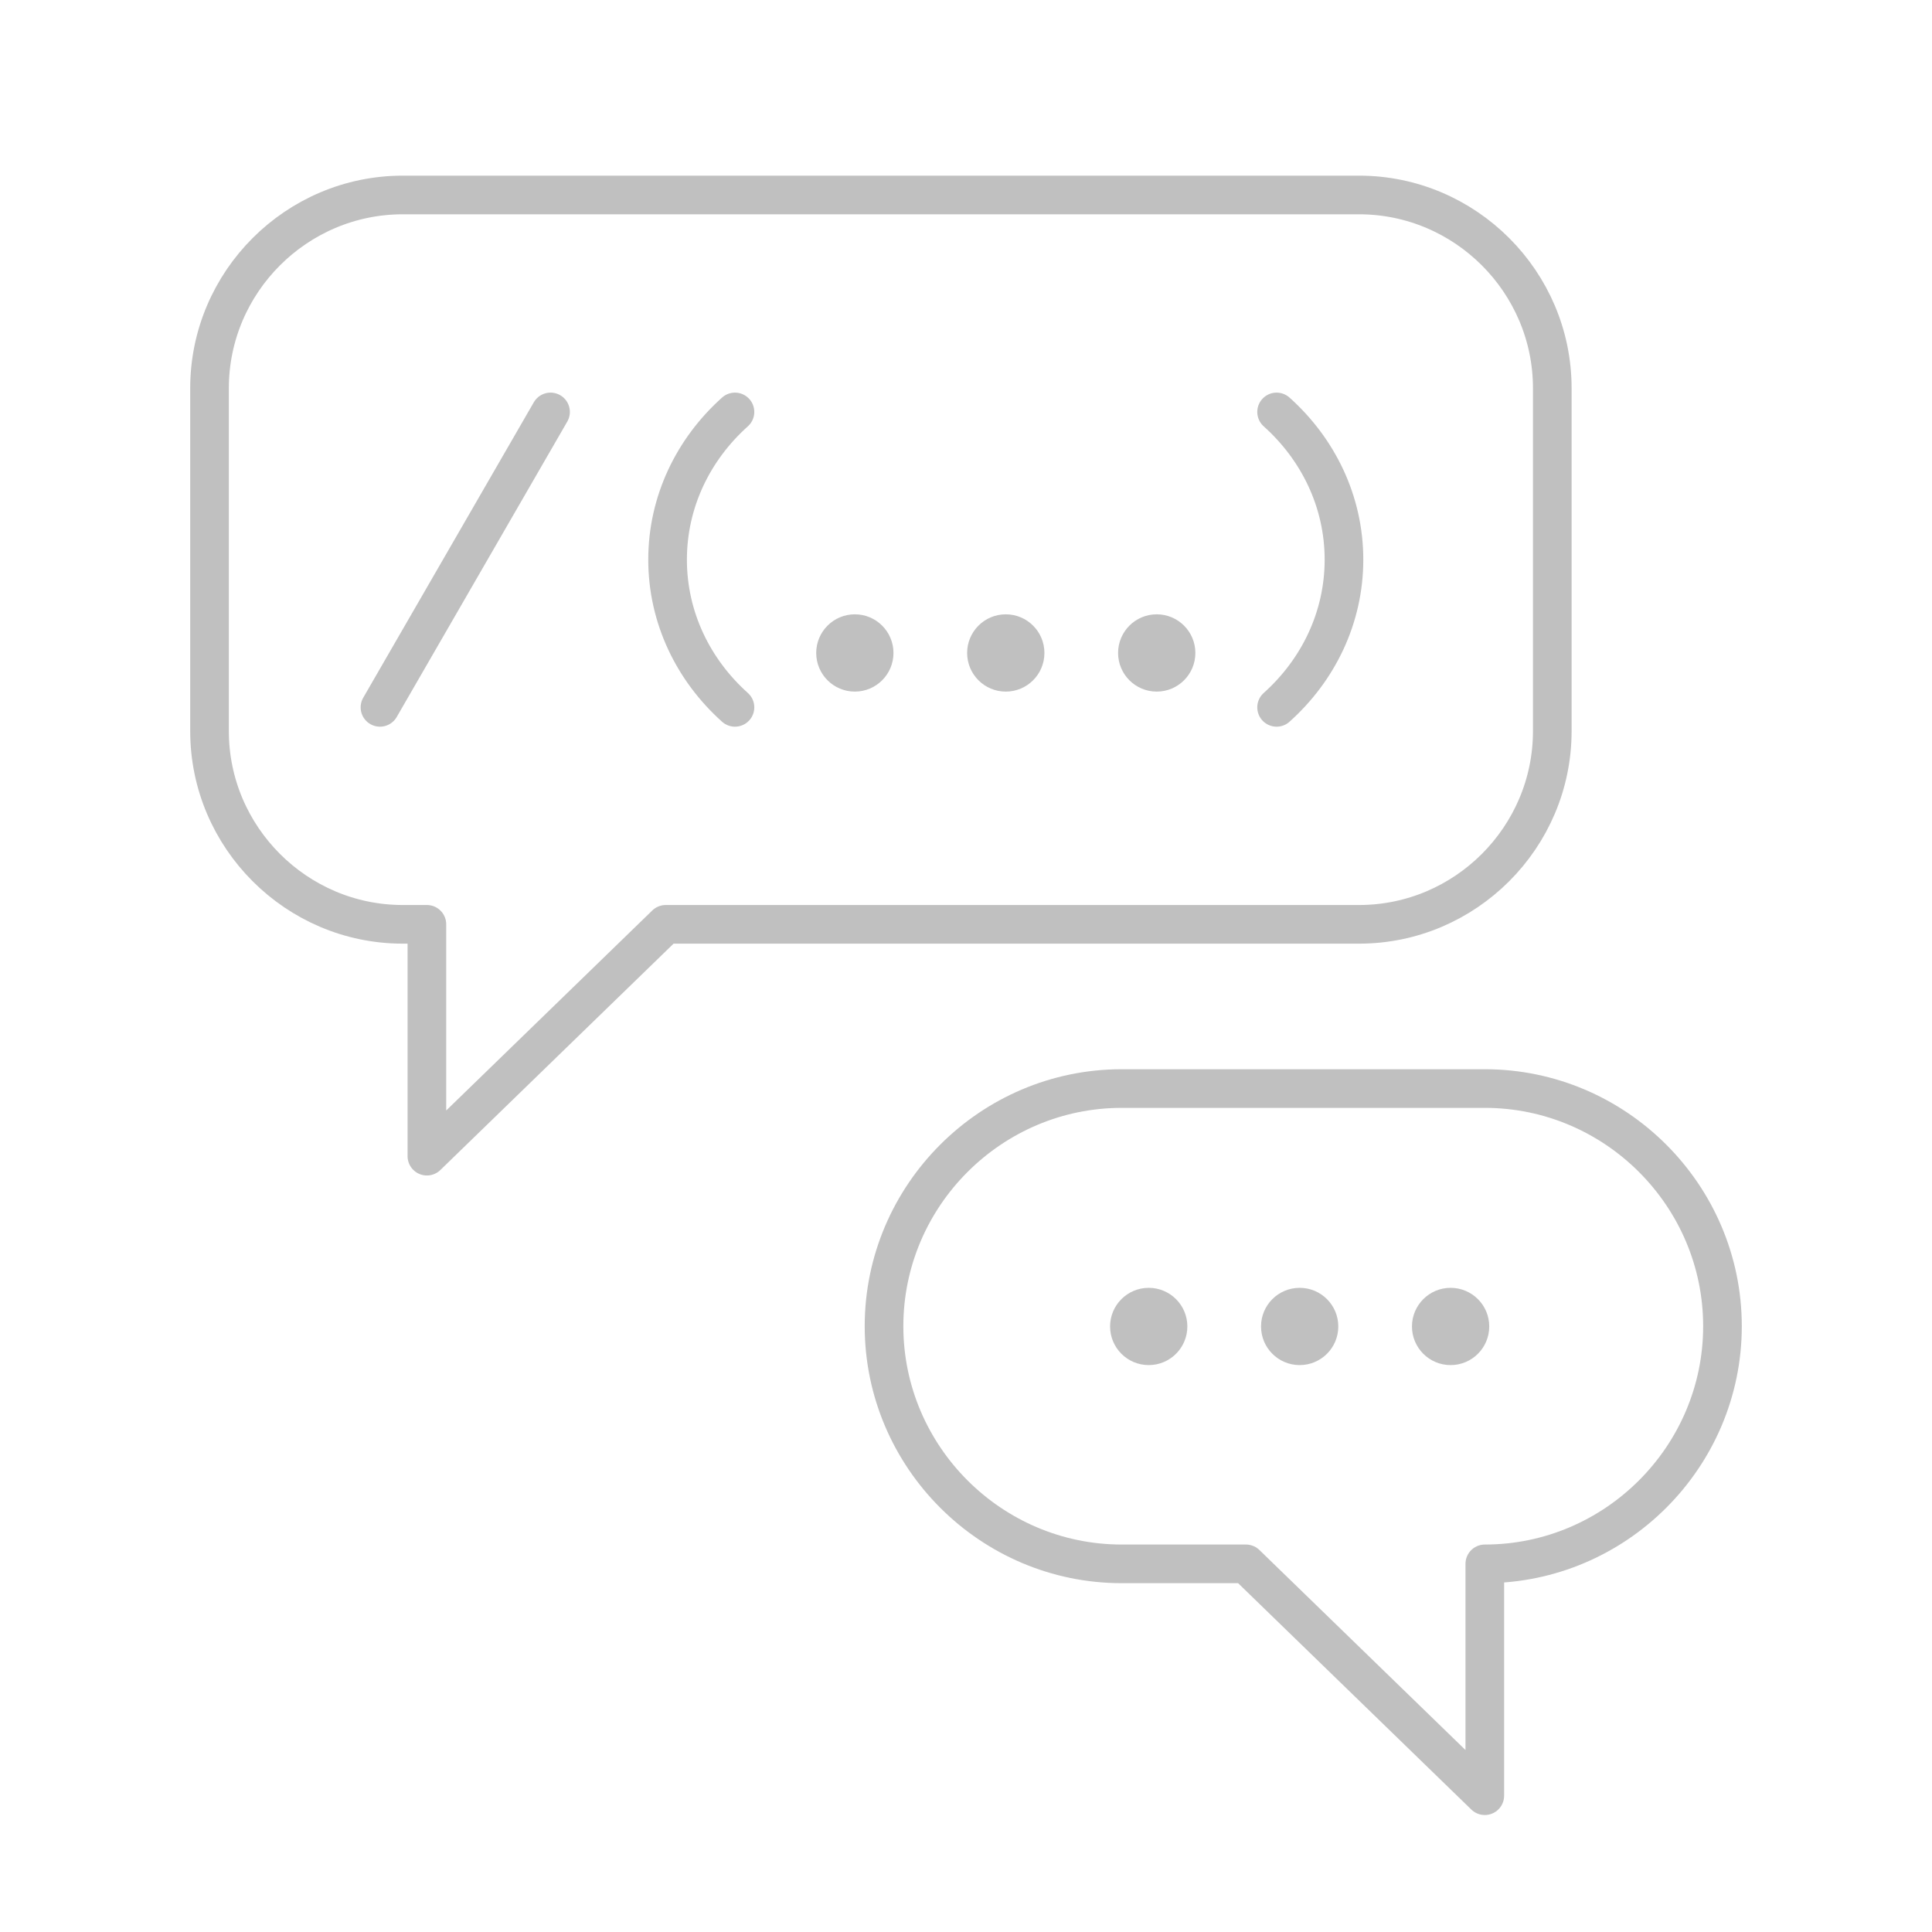<?xml version="1.0" encoding="UTF-8"?> <!-- Creator: CorelDRAW 2020 (64-Bit) --> <svg xmlns="http://www.w3.org/2000/svg" xmlns:xlink="http://www.w3.org/1999/xlink" xmlns:xodm="http://www.corel.com/coreldraw/odm/2003" xml:space="preserve" width="100px" height="100px" shape-rendering="geometricPrecision" text-rendering="geometricPrecision" image-rendering="optimizeQuality" fill-rule="evenodd" clip-rule="evenodd" viewBox="0 0 100 100"> <g id="Слой_x0020_1">  <path fill="none" stroke="silver" stroke-width="2" stroke-linecap="round" stroke-linejoin="round" stroke-miterlimit="22.926" d="M20.845 47.843l1.251 0 0 12 12.363 -12 35.887 0c5.5,0 10,-4.5 10,-10l0 -17.751c0,-5.5 -4.5,-10 -10,-10l-49.501 0c-5.5,0 -10,4.5 -10,10l0 17.751c0,5.5 4.5,10 10,10z"></path> <path fill="none" stroke="silver" stroke-width="2" stroke-linecap="round" stroke-linejoin="round" stroke-miterlimit="22.926" d="M58.058 80.945l6.432 0 12.363 12 0 -12c6.766,0 12.302,-5.535 12.302,-12.301l0 0c0,-6.766 -5.536,-12.301 -12.302,-12.301l-18.795 0c-6.765,0 -12.301,5.535 -12.301,12.301l0 0c0,6.766 5.536,12.301 12.301,12.301z"></path> <path fill="silver" d="M59.458 66.658c1.104,0 1.999,0.895 1.999,1.999 0,1.105 -0.895,2 -1.999,2 -1.105,0 -2,-0.895 -2,-2 0,-1.104 0.895,-1.999 2,-1.999zm15.625 0c1.105,0 2,0.895 2,1.999 0,1.105 -0.895,2 -2,2 -1.105,0 -2,-0.895 -2,-2 0,-1.104 0.895,-1.999 2,-1.999zm-7.813 0c1.105,0 2,0.895 2,1.999 0,1.105 -0.895,2 -2,2 -1.105,0 -1.999,-0.895 -1.999,-2 0,-1.104 0.894,-1.999 1.999,-1.999z"></path> <path fill="silver" d="M44.246 31.797c1.105,0 2,0.896 2,2 0,1.104 -0.895,2 -2,2 -1.104,0 -1.999,-0.896 -1.999,-2 0,-1.104 0.895,-2 1.999,-2zm15.626 0c1.105,0 2,0.896 2,2 0,1.104 -0.895,2 -2,2 -1.105,0 -2,-0.896 -2,-2 0,-1.104 0.895,-2 2,-2zm-7.813 0c1.105,0 2,0.896 2,2 0,1.104 -0.895,2 -2,2 -1.105,0 -2,-0.896 -2,-2 0,-1.104 0.895,-2 2,-2z"></path> <line fill="none" stroke="silver" stroke-width="2" stroke-linecap="round" stroke-linejoin="round" stroke-miterlimit="22.926" x1="28.496" y1="21.322" x2="19.667" y2="36.613"></line> <g id="_2858133172944"> <path fill="none" stroke="silver" stroke-width="2" stroke-linecap="round" stroke-linejoin="round" stroke-miterlimit="22.926" d="M38.042 21.322c-2.149,1.924 -3.488,4.638 -3.488,7.646 0,3.007 1.339,5.721 3.488,7.645"></path> <path fill="none" stroke="silver" stroke-width="2" stroke-linecap="round" stroke-linejoin="round" stroke-miterlimit="22.926" d="M66.076 21.322c2.149,1.924 3.488,4.638 3.488,7.646 0,3.007 -1.339,5.721 -3.488,7.645"></path> </g> </g> </svg> 